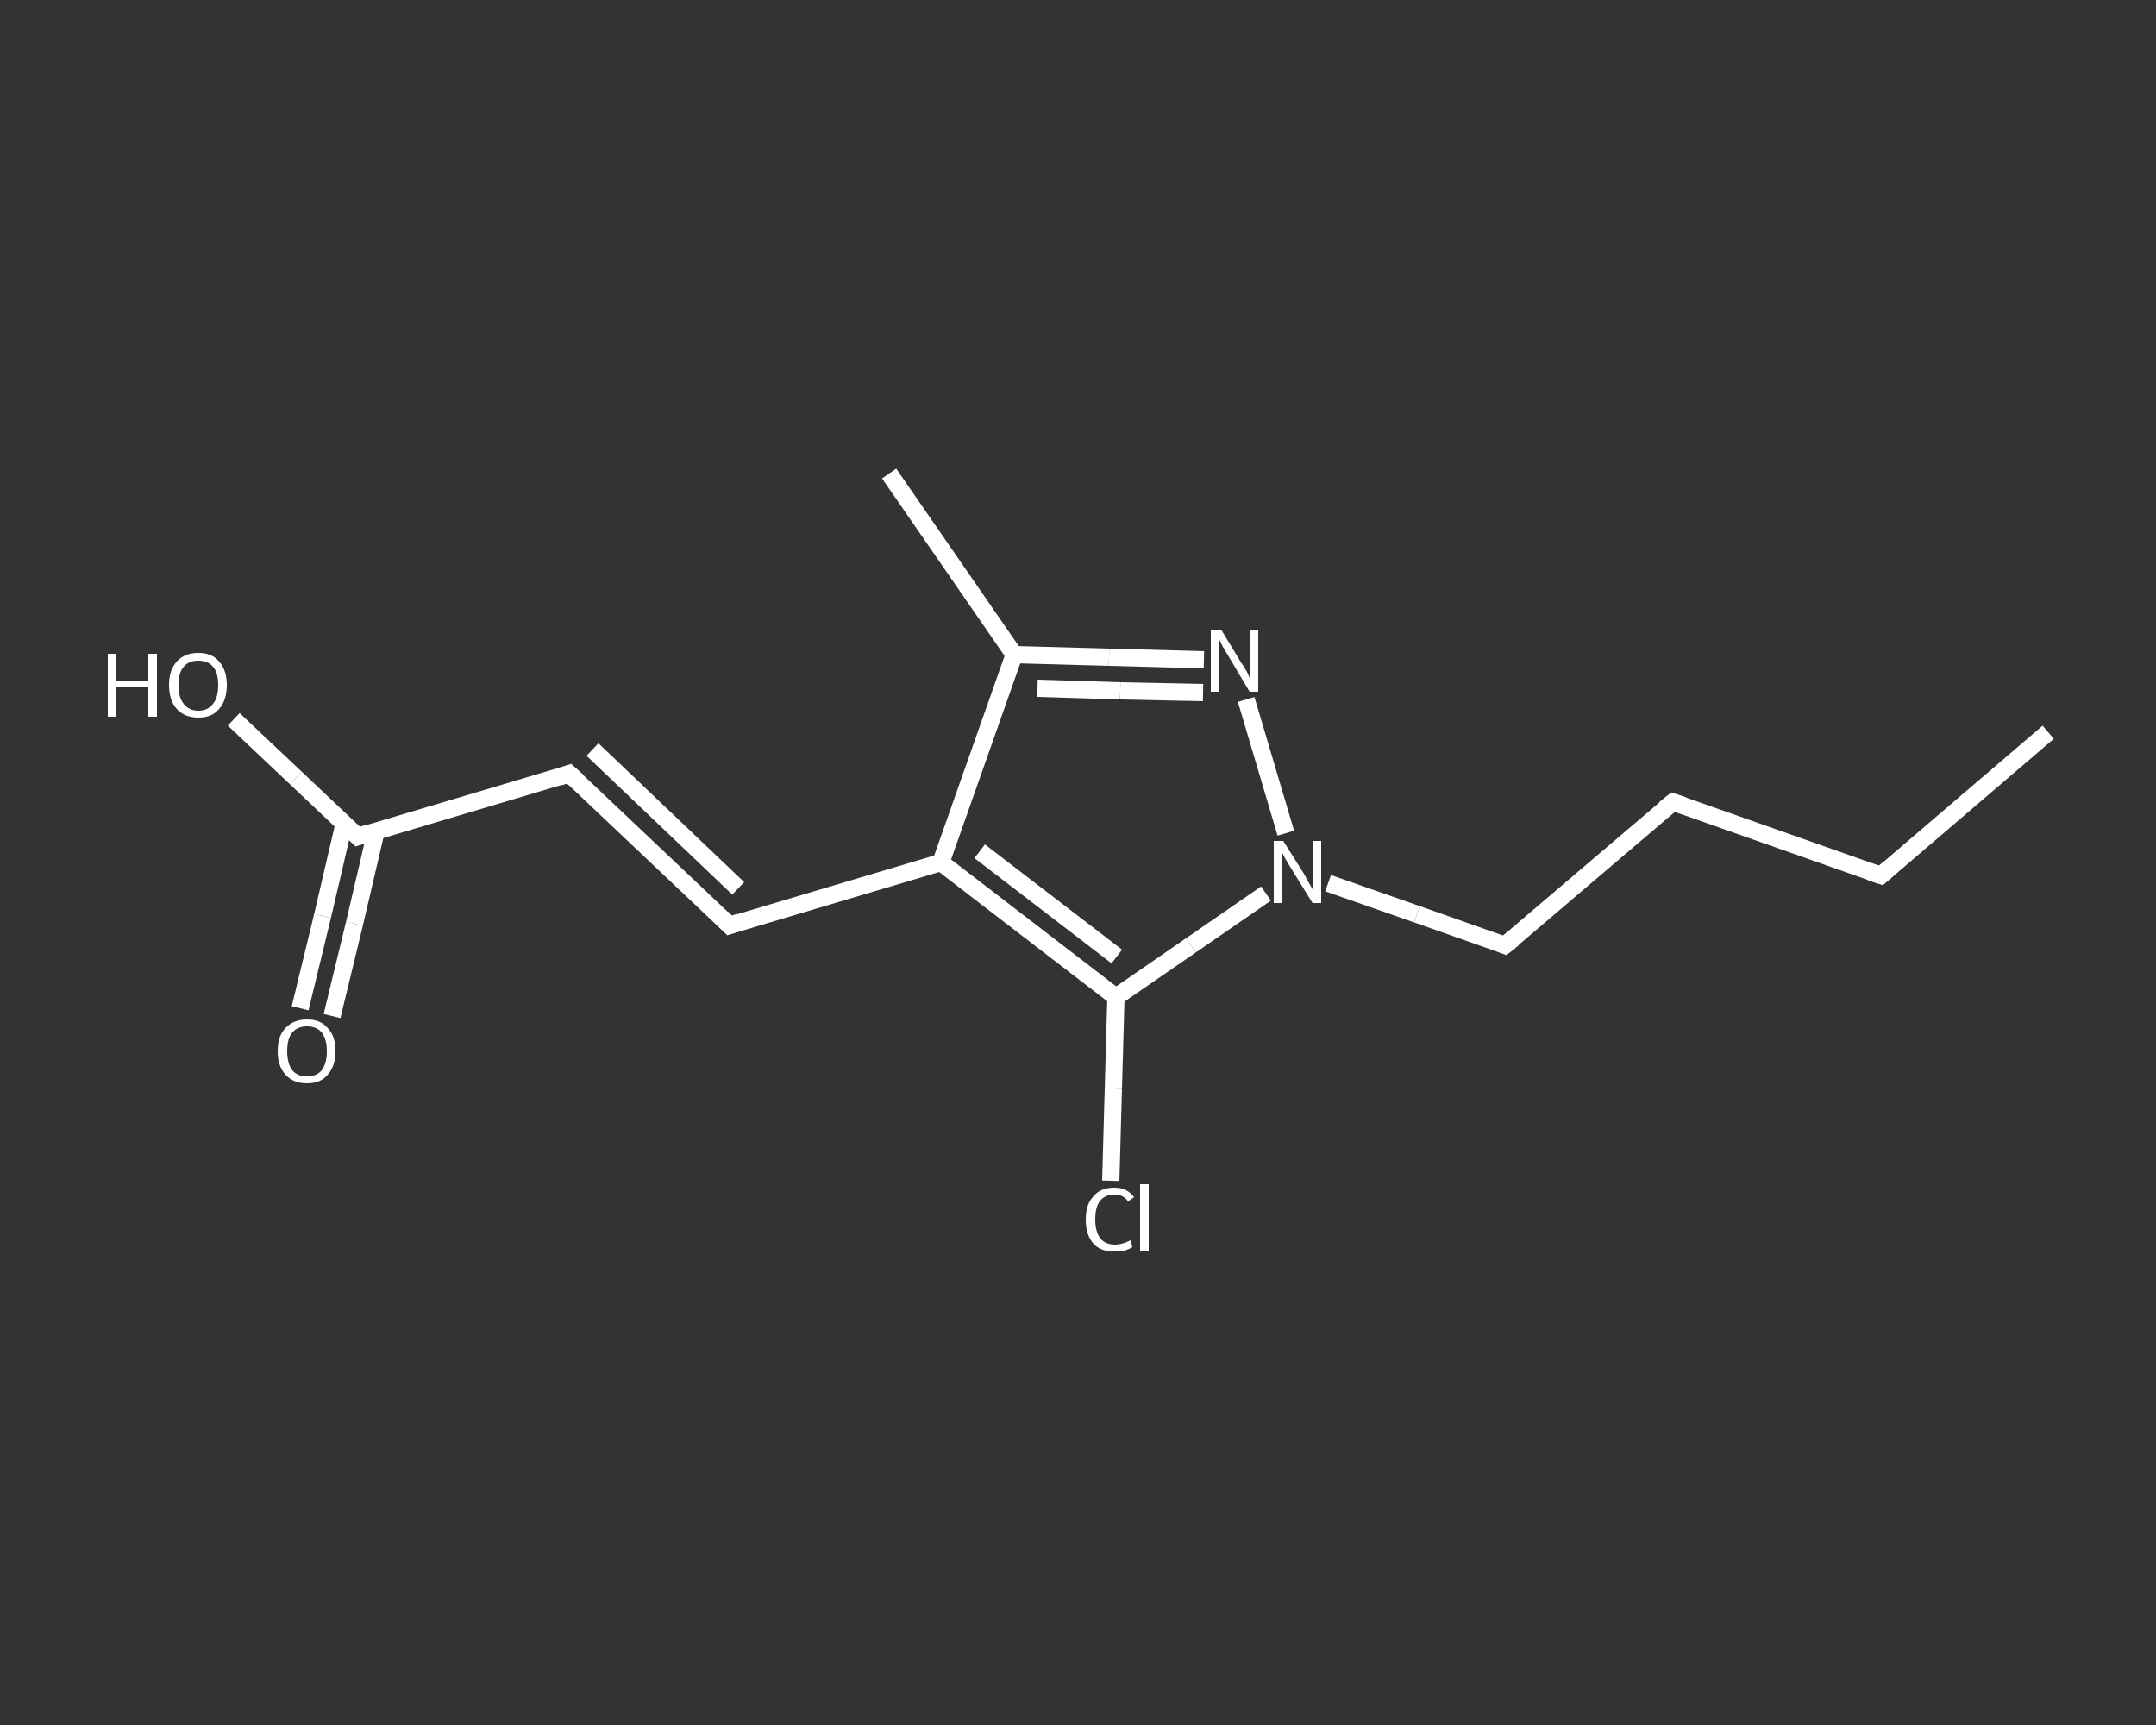 <?xml version='1.0' encoding='iso-8859-1'?>
<svg version='1.1' baseProfile='full'
              xmlns='http://www.w3.org/2000/svg'
                      xmlns:rdkit='http://www.rdkit.org/xml'
                      xmlns:xlink='http://www.w3.org/1999/xlink'
                  xml:space='preserve'
width='250px' height='200px' viewBox='0 0 250 200'>
<rect x="0" y="0" width="250" height="200" fill="#333333" stroke="none"/>
<!-- END OF HEADER -->
<rect style='opacity:1.0;fill:transparent;stroke:none' width='250.0' height='200.0' x='0.0' y='0.0'> </rect>
<path class='bond-0 atom-0 atom-1' d='M 237.5,84.9 L 218.1,101.5' style='fill:none;fill-rule:evenodd;stroke:#FFFFFF;stroke-width:2.0px;stroke-linecap:butt;stroke-linejoin:miter;stroke-opacity:1' />
<path class='bond-1 atom-1 atom-2' d='M 218.1,101.5 L 194.0,93.0' style='fill:none;fill-rule:evenodd;stroke:#FFFFFF;stroke-width:2.0px;stroke-linecap:butt;stroke-linejoin:miter;stroke-opacity:1' />
<path class='bond-2 atom-2 atom-3' d='M 194.0,93.0 L 174.5,109.6' style='fill:none;fill-rule:evenodd;stroke:#FFFFFF;stroke-width:2.0px;stroke-linecap:butt;stroke-linejoin:miter;stroke-opacity:1' />
<path class='bond-3 atom-3 atom-4' d='M 174.5,109.6 L 164.3,106.0' style='fill:none;fill-rule:evenodd;stroke:#FFFFFF;stroke-width:2.0px;stroke-linecap:butt;stroke-linejoin:miter;stroke-opacity:1' />
<path class='bond-3 atom-3 atom-4' d='M 164.3,106.0 L 154.0,102.4' style='fill:none;fill-rule:evenodd;stroke:#FFFFFF;stroke-width:2.0px;stroke-linecap:butt;stroke-linejoin:miter;stroke-opacity:1' />
<path class='bond-4 atom-4 atom-5' d='M 149.1,96.6 L 144.5,81.1' style='fill:none;fill-rule:evenodd;stroke:#FFFFFF;stroke-width:2.0px;stroke-linecap:butt;stroke-linejoin:miter;stroke-opacity:1' />
<path class='bond-5 atom-5 atom-6' d='M 139.6,76.5 L 128.6,76.2' style='fill:none;fill-rule:evenodd;stroke:#FFFFFF;stroke-width:2.0px;stroke-linecap:butt;stroke-linejoin:miter;stroke-opacity:1' />
<path class='bond-5 atom-5 atom-6' d='M 128.6,76.2 L 117.6,75.9' style='fill:none;fill-rule:evenodd;stroke:#FFFFFF;stroke-width:2.0px;stroke-linecap:butt;stroke-linejoin:miter;stroke-opacity:1' />
<path class='bond-5 atom-5 atom-6' d='M 139.5,80.3 L 129.9,80.1' style='fill:none;fill-rule:evenodd;stroke:#FFFFFF;stroke-width:2.0px;stroke-linecap:butt;stroke-linejoin:miter;stroke-opacity:1' />
<path class='bond-5 atom-5 atom-6' d='M 129.9,80.1 L 120.3,79.8' style='fill:none;fill-rule:evenodd;stroke:#FFFFFF;stroke-width:2.0px;stroke-linecap:butt;stroke-linejoin:miter;stroke-opacity:1' />
<path class='bond-6 atom-6 atom-7' d='M 117.6,75.9 L 103.1,54.9' style='fill:none;fill-rule:evenodd;stroke:#FFFFFF;stroke-width:2.0px;stroke-linecap:butt;stroke-linejoin:miter;stroke-opacity:1' />
<path class='bond-7 atom-6 atom-8' d='M 117.6,75.9 L 109.1,100.0' style='fill:none;fill-rule:evenodd;stroke:#FFFFFF;stroke-width:2.0px;stroke-linecap:butt;stroke-linejoin:miter;stroke-opacity:1' />
<path class='bond-8 atom-8 atom-9' d='M 109.1,100.0 L 84.6,107.3' style='fill:none;fill-rule:evenodd;stroke:#FFFFFF;stroke-width:2.0px;stroke-linecap:butt;stroke-linejoin:miter;stroke-opacity:1' />
<path class='bond-9 atom-9 atom-10' d='M 84.6,107.3 L 66.0,89.7' style='fill:none;fill-rule:evenodd;stroke:#FFFFFF;stroke-width:2.0px;stroke-linecap:butt;stroke-linejoin:miter;stroke-opacity:1' />
<path class='bond-9 atom-9 atom-10' d='M 85.6,103.0 L 68.7,86.9' style='fill:none;fill-rule:evenodd;stroke:#FFFFFF;stroke-width:2.0px;stroke-linecap:butt;stroke-linejoin:miter;stroke-opacity:1' />
<path class='bond-10 atom-10 atom-11' d='M 66.0,89.7 L 41.5,97.0' style='fill:none;fill-rule:evenodd;stroke:#FFFFFF;stroke-width:2.0px;stroke-linecap:butt;stroke-linejoin:miter;stroke-opacity:1' />
<path class='bond-11 atom-11 atom-12' d='M 39.9,95.5 L 37.4,106.2' style='fill:none;fill-rule:evenodd;stroke:#FFFFFF;stroke-width:2.0px;stroke-linecap:butt;stroke-linejoin:miter;stroke-opacity:1' />
<path class='bond-11 atom-11 atom-12' d='M 37.4,106.2 L 34.8,116.9' style='fill:none;fill-rule:evenodd;stroke:#FFFFFF;stroke-width:2.0px;stroke-linecap:butt;stroke-linejoin:miter;stroke-opacity:1' />
<path class='bond-11 atom-11 atom-12' d='M 43.6,96.4 L 41.1,107.1' style='fill:none;fill-rule:evenodd;stroke:#FFFFFF;stroke-width:2.0px;stroke-linecap:butt;stroke-linejoin:miter;stroke-opacity:1' />
<path class='bond-11 atom-11 atom-12' d='M 41.1,107.1 L 38.5,117.8' style='fill:none;fill-rule:evenodd;stroke:#FFFFFF;stroke-width:2.0px;stroke-linecap:butt;stroke-linejoin:miter;stroke-opacity:1' />
<path class='bond-12 atom-11 atom-13' d='M 41.5,97.0 L 34.3,90.2' style='fill:none;fill-rule:evenodd;stroke:#FFFFFF;stroke-width:2.0px;stroke-linecap:butt;stroke-linejoin:miter;stroke-opacity:1' />
<path class='bond-12 atom-11 atom-13' d='M 34.3,90.2 L 27.1,83.4' style='fill:none;fill-rule:evenodd;stroke:#FFFFFF;stroke-width:2.0px;stroke-linecap:butt;stroke-linejoin:miter;stroke-opacity:1' />
<path class='bond-13 atom-8 atom-14' d='M 109.1,100.0 L 129.4,115.6' style='fill:none;fill-rule:evenodd;stroke:#FFFFFF;stroke-width:2.0px;stroke-linecap:butt;stroke-linejoin:miter;stroke-opacity:1' />
<path class='bond-13 atom-8 atom-14' d='M 113.6,98.7 L 129.5,110.9' style='fill:none;fill-rule:evenodd;stroke:#FFFFFF;stroke-width:2.0px;stroke-linecap:butt;stroke-linejoin:miter;stroke-opacity:1' />
<path class='bond-14 atom-14 atom-15' d='M 129.4,115.6 L 129.1,126.2' style='fill:none;fill-rule:evenodd;stroke:#FFFFFF;stroke-width:2.0px;stroke-linecap:butt;stroke-linejoin:miter;stroke-opacity:1' />
<path class='bond-14 atom-14 atom-15' d='M 129.1,126.2 L 128.8,136.9' style='fill:none;fill-rule:evenodd;stroke:#FFFFFF;stroke-width:2.0px;stroke-linecap:butt;stroke-linejoin:miter;stroke-opacity:1' />
<path class='bond-15 atom-14 atom-4' d='M 129.4,115.6 L 138.1,109.6' style='fill:none;fill-rule:evenodd;stroke:#FFFFFF;stroke-width:2.0px;stroke-linecap:butt;stroke-linejoin:miter;stroke-opacity:1' />
<path class='bond-15 atom-14 atom-4' d='M 138.1,109.6 L 146.8,103.6' style='fill:none;fill-rule:evenodd;stroke:#FFFFFF;stroke-width:2.0px;stroke-linecap:butt;stroke-linejoin:miter;stroke-opacity:1' />
<path d='M 219.0,100.7 L 218.1,101.5 L 216.9,101.1' style='fill:none;stroke:#FFFFFF;stroke-width:2.0px;stroke-linecap:butt;stroke-linejoin:miter;stroke-opacity:1;' />
<path d='M 195.2,93.4 L 194.0,93.0 L 193.0,93.8' style='fill:none;stroke:#FFFFFF;stroke-width:2.0px;stroke-linecap:butt;stroke-linejoin:miter;stroke-opacity:1;' />
<path d='M 175.5,108.8 L 174.5,109.6 L 174.0,109.4' style='fill:none;stroke:#FFFFFF;stroke-width:2.0px;stroke-linecap:butt;stroke-linejoin:miter;stroke-opacity:1;' />
<path d='M 85.8,106.9 L 84.6,107.3 L 83.7,106.4' style='fill:none;stroke:#FFFFFF;stroke-width:2.0px;stroke-linecap:butt;stroke-linejoin:miter;stroke-opacity:1;' />
<path d='M 67.0,90.6 L 66.0,89.7 L 64.8,90.1' style='fill:none;stroke:#FFFFFF;stroke-width:2.0px;stroke-linecap:butt;stroke-linejoin:miter;stroke-opacity:1;' />
<path d='M 42.7,96.6 L 41.5,97.0 L 41.2,96.7' style='fill:none;stroke:#FFFFFF;stroke-width:2.0px;stroke-linecap:butt;stroke-linejoin:miter;stroke-opacity:1;' />
<path class='atom-4' d='M 148.8 97.5
L 151.2 101.3
Q 151.4 101.7, 151.8 102.4
Q 152.2 103.1, 152.2 103.1
L 152.2 97.5
L 153.2 97.5
L 153.2 104.7
L 152.2 104.7
L 149.6 100.5
Q 149.3 100.0, 149.0 99.5
Q 148.7 98.9, 148.6 98.7
L 148.6 104.7
L 147.7 104.7
L 147.7 97.5
L 148.8 97.5
' fill='#FFFFFF'/>
<path class='atom-5' d='M 141.6 73.0
L 143.9 76.8
Q 144.2 77.2, 144.6 77.9
Q 144.9 78.6, 144.9 78.6
L 144.9 73.0
L 145.9 73.0
L 145.9 80.2
L 144.9 80.2
L 142.4 76.0
Q 142.1 75.5, 141.8 75.0
Q 141.5 74.4, 141.4 74.2
L 141.4 80.2
L 140.4 80.2
L 140.4 73.0
L 141.6 73.0
' fill='#FFFFFF'/>
<path class='atom-12' d='M 32.2 121.9
Q 32.2 120.1, 33.1 119.2
Q 34.0 118.2, 35.6 118.2
Q 37.2 118.2, 38.0 119.2
Q 38.9 120.1, 38.9 121.9
Q 38.9 123.6, 38.0 124.6
Q 37.2 125.6, 35.6 125.6
Q 34.0 125.6, 33.1 124.6
Q 32.2 123.6, 32.2 121.9
M 35.6 124.8
Q 36.7 124.8, 37.3 124.1
Q 37.9 123.3, 37.9 121.9
Q 37.9 120.5, 37.3 119.7
Q 36.7 119.0, 35.6 119.0
Q 34.5 119.0, 33.9 119.7
Q 33.3 120.4, 33.3 121.9
Q 33.3 123.3, 33.9 124.1
Q 34.5 124.8, 35.6 124.8
' fill='#FFFFFF'/>
<path class='atom-13' d='M 12.5 75.8
L 13.5 75.8
L 13.5 78.9
L 17.2 78.9
L 17.2 75.8
L 18.2 75.8
L 18.2 83.1
L 17.2 83.1
L 17.2 79.7
L 13.5 79.7
L 13.5 83.1
L 12.5 83.1
L 12.5 75.8
' fill='#FFFFFF'/>
<path class='atom-13' d='M 19.6 79.4
Q 19.6 77.7, 20.5 76.7
Q 21.4 75.7, 23.0 75.7
Q 24.6 75.7, 25.4 76.7
Q 26.3 77.7, 26.3 79.4
Q 26.3 81.2, 25.4 82.2
Q 24.6 83.2, 23.0 83.2
Q 21.4 83.2, 20.5 82.2
Q 19.6 81.2, 19.6 79.4
M 23.0 82.4
Q 24.1 82.4, 24.7 81.6
Q 25.3 80.9, 25.3 79.4
Q 25.3 78.0, 24.7 77.3
Q 24.1 76.6, 23.0 76.6
Q 21.9 76.6, 21.3 77.3
Q 20.7 78.0, 20.7 79.4
Q 20.7 80.9, 21.3 81.6
Q 21.9 82.4, 23.0 82.4
' fill='#FFFFFF'/>
<path class='atom-15' d='M 125.9 141.4
Q 125.9 139.6, 126.8 138.7
Q 127.6 137.7, 129.2 137.7
Q 130.7 137.7, 131.5 138.8
L 130.8 139.3
Q 130.3 138.5, 129.2 138.5
Q 128.1 138.5, 127.5 139.3
Q 127.0 140.0, 127.0 141.4
Q 127.0 142.8, 127.6 143.6
Q 128.2 144.3, 129.3 144.3
Q 130.1 144.3, 131.1 143.8
L 131.3 144.6
Q 131.0 144.8, 130.4 145.0
Q 129.8 145.1, 129.2 145.1
Q 127.6 145.1, 126.8 144.2
Q 125.9 143.2, 125.9 141.4
' fill='#FFFFFF'/>
<path class='atom-15' d='M 132.2 137.3
L 133.2 137.3
L 133.2 145.0
L 132.2 145.0
L 132.2 137.3
' fill='#FFFFFF'/>
</svg>
